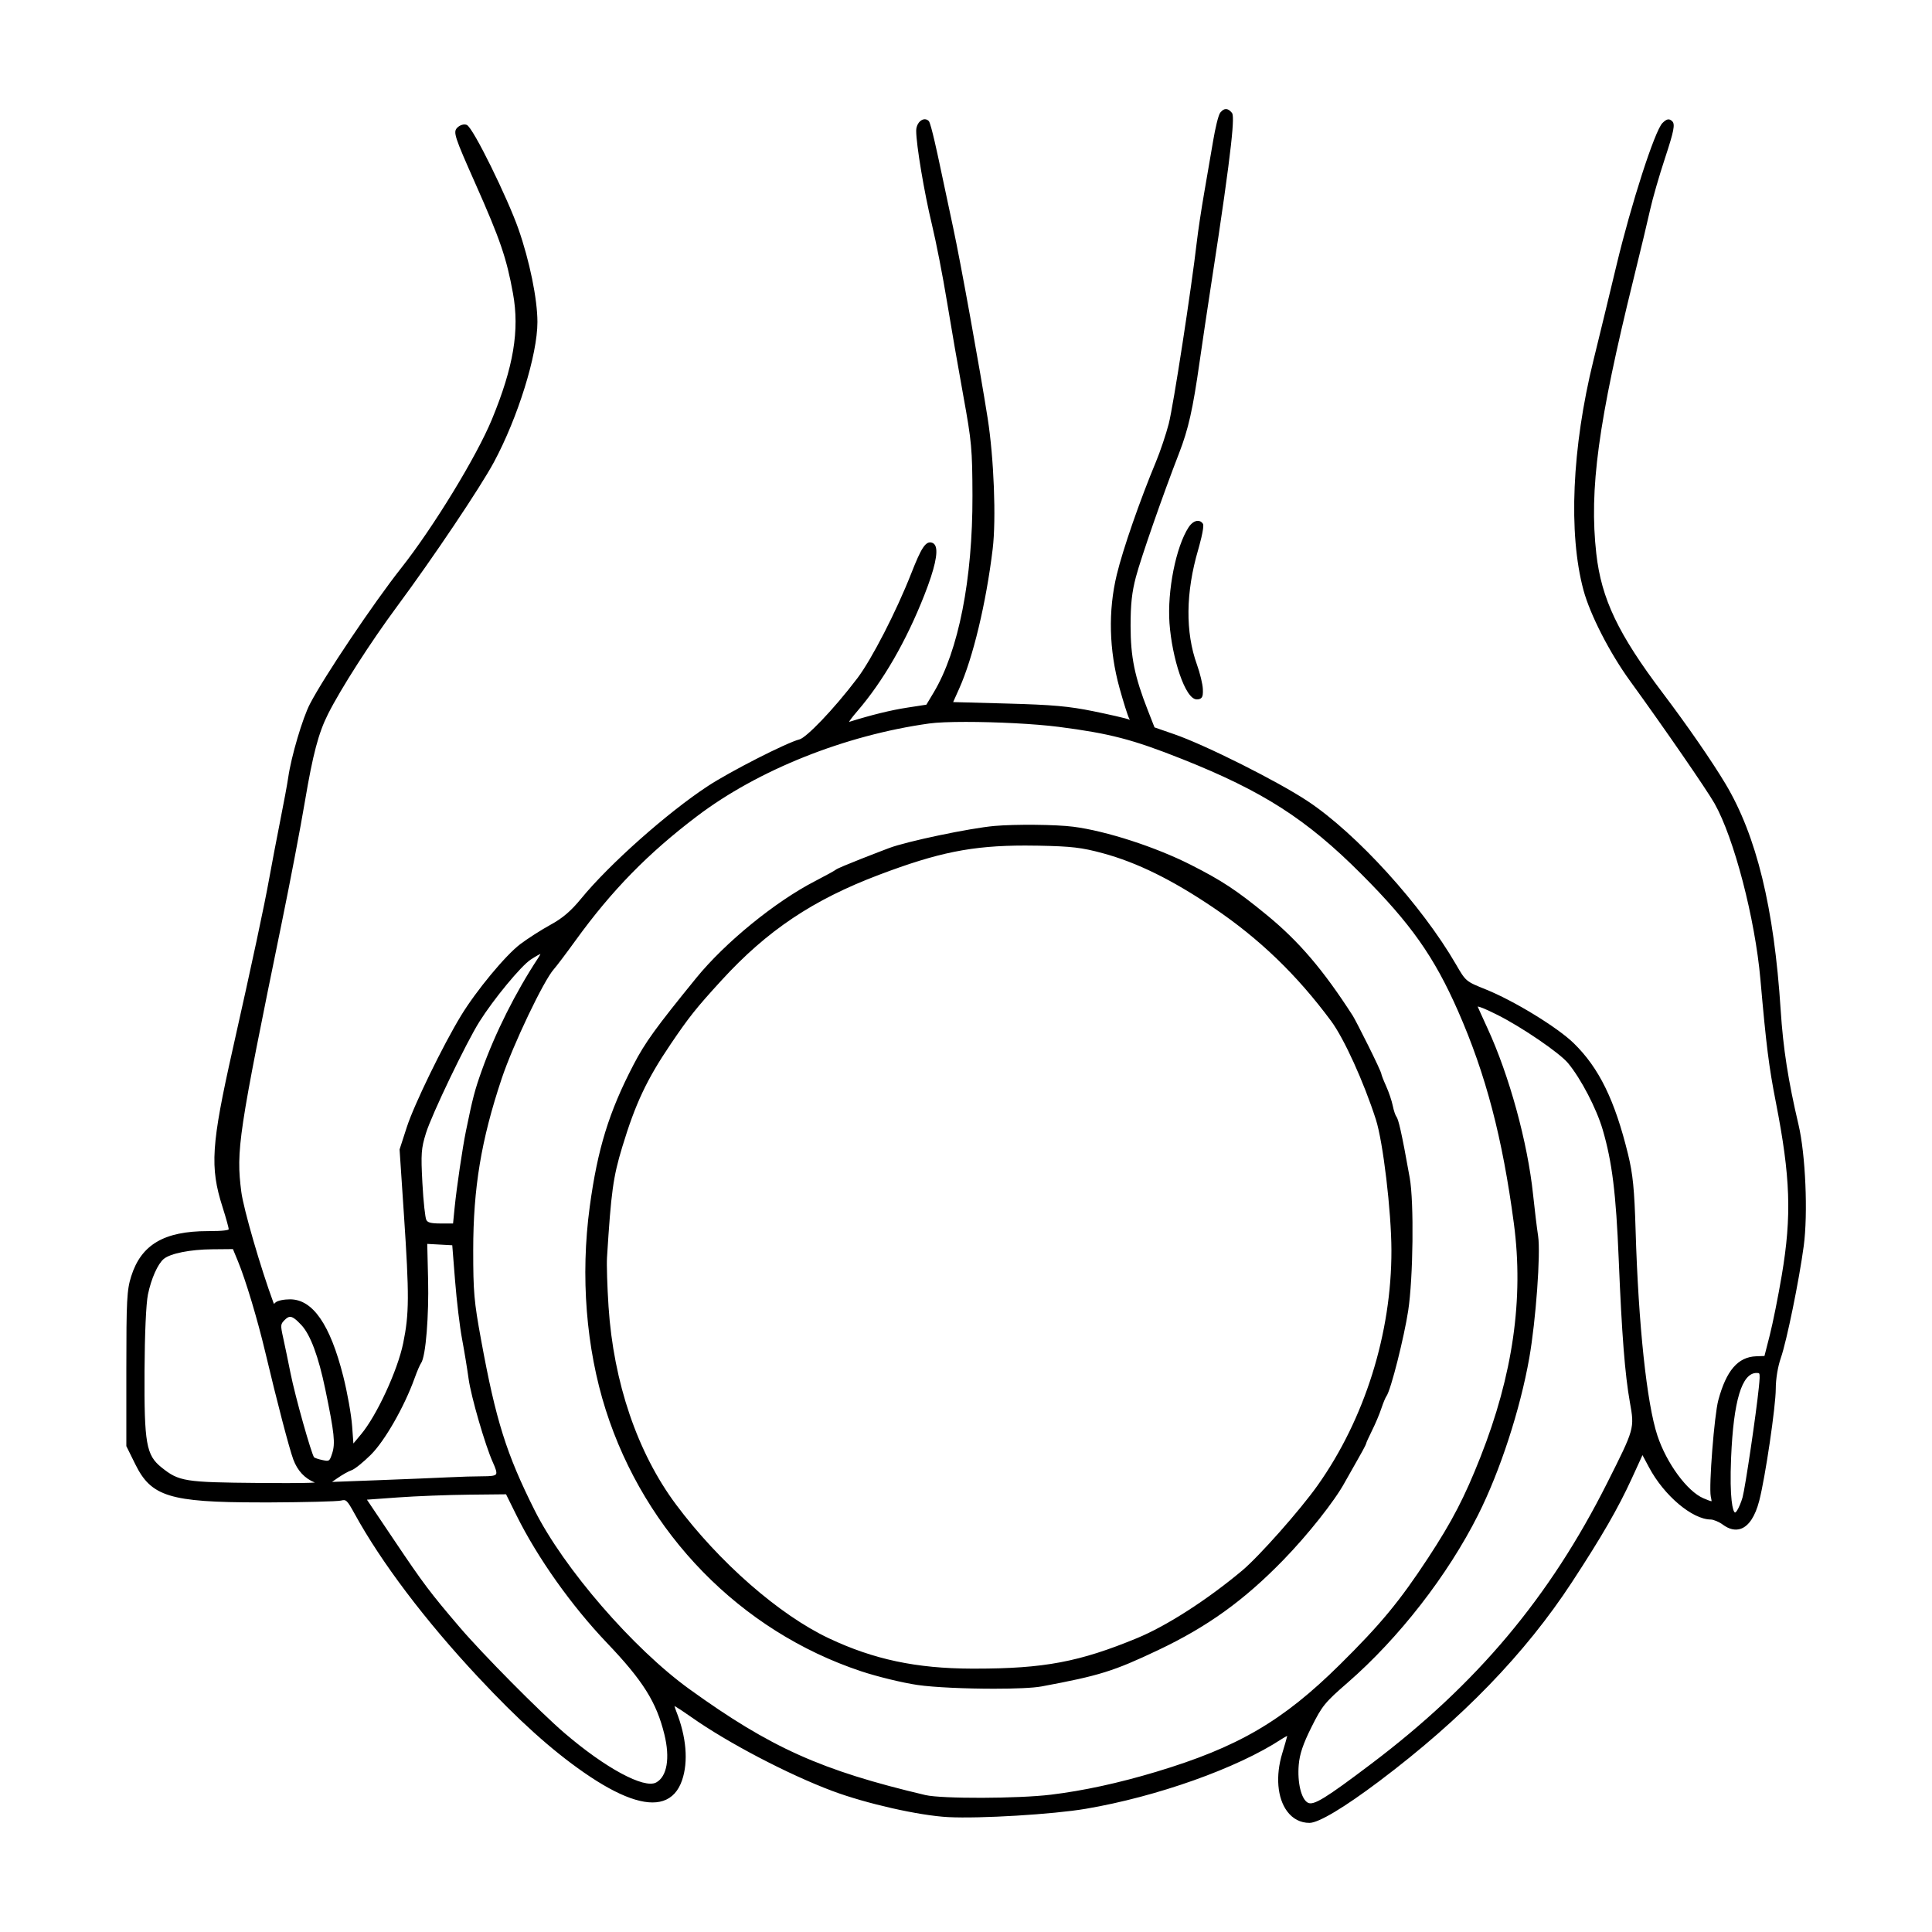 <?xml version="1.0" encoding="UTF-8"?>
<!-- Uploaded to: SVG Repo, www.svgrepo.com, Generator: SVG Repo Mixer Tools -->
<svg fill="#000000" width="800px" height="800px" version="1.1" viewBox="144 144 512 512" xmlns="http://www.w3.org/2000/svg">
 <path d="m514.05 439.91c-0.238-0.281-0.691-1.562-0.945-2.848-0.266-1.32-1.059-3.672-1.77-5.238-0.734-1.621-1.219-2.922-1.238-3.129 0-0.828-6.801-14.293-7.613-15.543-7.844-12.176-14.238-19.664-22.809-26.695-7.891-6.473-11.824-9.074-20.027-13.234-9.344-4.746-22.469-9.008-31.207-10.133-4.606-0.594-15.352-0.691-20.918-0.203-6.559 0.59-23.246 4.09-27.902 5.856-1.391 0.527-13.633 5.188-14.16 5.762-0.23 0.207-2.523 1.484-5.438 2.988-10.594 5.461-23.855 16.273-31.535 25.711-10.715 13.168-13.512 17.035-16.605 22.973-6.492 12.461-9.527 22.309-11.598 37.633-2.481 18.324-0.973 37.438 4.242 53.82 10.422 32.746 35.719 58.645 67.672 69.27 4.301 1.43 11.004 3.059 14.938 3.633 4.422 0.645 12.914 0.996 20.32 0.996 5.465 0 10.344-0.191 12.559-0.605 15.34-2.852 19.098-4.027 30.91-9.629 13.082-6.211 22.672-13.105 33.094-23.801 6.539-6.707 13.723-15.773 16.355-20.645 0.418-0.77 1.855-3.305 3.199-5.652 0.75-1.305 2.5-4.383 2.492-4.734 0.039-0.195 0.598-1.473 1.535-3.356 0.875-1.75 1.984-4.367 2.469-5.848 0.516-1.551 1.098-2.906 1.32-3.203 1.223-1.617 4.746-15.855 5.793-22.676 1.328-8.664 1.566-28.754 0.414-35.227-2.242-12.637-3.043-15.637-3.547-16.242zm-1.309 35.41c0.051 22.016-7.082 44.742-19.574 62.348-4.664 6.574-15.504 18.801-20 22.566-9.316 7.789-19.98 14.641-27.836 17.887-15.266 6.301-24.633 8.082-42.926 8.082h-0.875c-14.68-0.039-25.992-2.438-37.82-8.016-13.215-6.231-29.145-20.168-40.578-35.504-10.195-13.68-16.547-32.309-17.863-52.453-0.344-5.246-0.523-11.078-0.402-13.012 1.09-17.426 1.617-21.254 4.035-29.25 3.488-11.512 6.484-17.875 12.809-27.23 4.898-7.238 6.797-9.617 13.531-16.973 12.121-13.227 24.223-21.32 41.77-27.953 15.547-5.875 24.484-7.734 38.652-7.734 1.164 0 2.367 0.012 3.606 0.035 8.695 0.168 11.395 0.484 16.988 2 9.059 2.453 18.363 7.031 29.293 14.414 12.211 8.246 22.129 17.793 31.207 30.051 3.426 4.625 8.637 16.082 11.859 26.082 1.906 5.902 4.102 24.355 4.125 34.66zm-51.211-185.64c-3.316 11.316-3.43 21.84-0.328 30.445 0.812 2.258 1.512 5.16 1.566 6.481 0.051 1.199 0.004 1.93-0.398 2.352-0.324 0.336-0.797 0.387-1.215 0.387-3.113 0-6.574-11.098-7.227-20.176-0.613-8.605 1.703-20.25 5.059-25.422 0.699-1.074 1.617-1.719 2.453-1.719h0.016c0.551 0.004 1.023 0.289 1.336 0.785 0.504 0.797-1.188 6.621-1.262 6.867zm-248.66 252.48c0.855 0 1.738 0 2.641-0.004 9.359-0.039 17.809-0.258 18.832-0.484 1.34-0.301 1.535-0.336 3.637 3.496 7.078 12.902 18.68 28.25 32.668 43.215 10.746 11.504 19.418 19.32 28.109 25.355 9.344 6.488 16.418 9.012 20.98 7.508 2.359-0.777 4.047-2.613 5.019-5.465 1.691-4.969 1.148-11.457-1.547-18.277-0.23-0.598-0.383-1.082-0.465-1.41 0.742 0.422 2.309 1.43 4.551 3.012 9.527 6.727 25.547 15.113 37.262 19.508 8.969 3.359 23.035 6.539 30.727 6.938 8.387 0.438 27.824-0.734 36.457-2.203 18.898-3.211 40.219-10.797 51.855-18.449 0.691-0.453 1.211-0.727 1.535-0.867-0.191 0.777-0.664 2.465-1.32 4.613-1.812 5.953-1.324 11.84 1.281 15.355 1.492 2.016 3.547 3.082 5.934 3.082 2.418 0 9.168-4.035 18.516-11.07 21.941-16.52 38.641-33.77 51.051-52.738 7.93-12.121 12.223-19.559 15.84-27.449l2.84-6.203 1.75 3.273c3.965 7.441 11.438 13.754 16.312 13.789 0.742 0 2.266 0.641 3.195 1.336 1.691 1.258 3.305 1.633 4.812 1.113 2.125-0.746 3.809-3.309 4.871-7.406 1.598-6.168 4.383-25.043 4.383-29.703 0-2.562 0.539-5.856 1.352-8.188 1.559-4.488 4.836-20.539 6.055-29.613 1.152-8.605 0.488-24.234-1.375-32.152-2.746-11.68-4.074-20.207-4.734-30.422-1.754-27.113-6.398-46.152-14.621-59.922-3.594-6.004-10.105-15.434-16.59-24.016-11.844-15.664-16.297-25-17.648-36.988-1.914-17.043 0.488-34.754 9.891-72.883 1.824-7.394 3.805-15.664 4.414-18.43 0.605-2.742 2.352-8.812 3.91-13.527 2.348-7.125 2.707-8.941 1.918-9.734-0.898-0.898-1.613-0.527-2.613 0.469-2.019 2.019-8.289 21.426-12.191 37.762-1.883 7.875-4.613 19.141-6.086 25.113-5.699 23.129-6.691 45.887-2.648 60.879 1.758 6.523 6.957 16.66 12.359 24.102 9.074 12.508 20.363 28.887 22.379 32.457 5.168 9.145 10.734 30.492 12.156 46.602 1.551 17.637 2.242 23.125 4.098 32.598 3.875 19.793 4.223 30.074 1.566 45.816-0.945 5.602-2.379 12.742-3.188 15.914l-1.402 5.488-2.195 0.082c-4.828 0.176-7.918 3.769-10.039 11.648-1.062 3.945-2.535 22.766-1.996 25.492 0.098 0.465 0.23 1.164 0.227 1.266-0.188 0.051-1.25-0.383-2.16-0.77-4.309-1.832-9.789-9.297-12.211-16.629-2.82-8.52-5.031-29.348-5.773-54.355-0.324-10.953-0.719-14.914-2-20.172-3.508-14.348-7.672-22.879-14.391-29.441-4.289-4.191-15.828-11.25-23.301-14.258-5.305-2.133-5.305-2.133-7.914-6.641-9.078-15.668-26.344-34.672-39.309-43.262-7.934-5.262-27.078-14.863-35.32-17.719l-5.262-1.824-1.773-4.523c-3.5-8.926-4.566-14.156-4.566-22.371 0-5.793 0.344-8.941 1.41-12.969 1.387-5.215 7.152-21.758 11.43-32.781 2.481-6.402 3.652-11.602 5.445-24.199 0.742-5.188 2.086-14.203 2.996-20.094 6.039-39.004 6.254-45.121 5.578-45.922-0.586-0.695-1.074-1.004-1.586-1.004h-0.004c-0.504 0-0.961 0.293-1.5 0.941-0.516 0.621-1.352 4.262-1.875 7.375-0.59 3.465-1.676 9.812-2.414 14.035-0.734 4.238-1.598 9.961-1.918 12.746-1.438 12.48-6.242 43.637-7.453 48.316-0.719 2.769-2.258 7.352-3.359 9.996-4.301 10.324-8.781 23.219-10.414 30-2.309 9.566-2.055 19.965 0.742 30.066 1.047 3.777 2.168 7.316 2.551 8.047 0.074 0.141 0.133 0.258 0.176 0.348-0.074-0.023-0.16-0.059-0.266-0.105-0.797-0.324-5.375-1.355-9.344-2.168-6.566-1.34-10.852-1.723-22.945-2.051l-14.273-0.387 1.598-3.566c3.664-8.168 7.148-22.695 8.879-37.02 0.953-7.883 0.328-24.051-1.328-34.602-2.082-13.234-7.219-41.609-9.16-50.594-0.957-4.434-2.648-12.391-3.777-17.75-0.086-0.402-2.07-9.828-2.656-10.43-0.457-0.484-1.082-0.613-1.684-0.367-0.969 0.387-1.668 1.613-1.668 2.906 0 3.703 2.137 16.453 4.156 24.809 1.109 4.606 2.902 13.754 3.988 20.402 1.109 6.75 3.062 18.027 4.359 25.125 2.195 12.066 2.371 14.035 2.41 26.395 0.059 22.113-3.68 41.109-10.262 52.125l-1.953 3.258-5.047 0.777c-4.363 0.672-9.426 1.914-15.461 3.797 0.223-0.395 0.785-1.203 2.195-2.84 6.828-7.918 12.977-18.566 17.781-30.789 2.715-6.906 3.699-11.285 2.926-13.02-0.18-0.406-0.457-0.68-0.82-0.82-1.777-0.648-2.961 1.445-5.594 8.137-3.934 10.027-10.461 22.715-14.242 27.711-6.539 8.621-13.621 15.809-15.355 16.242-3.359 0.84-18.348 8.473-24.297 12.379-10.734 7.043-26.129 20.711-33.605 29.852-2.648 3.234-4.902 5.164-8.035 6.871-2.414 1.316-6.117 3.684-8.086 5.176-3.883 2.938-11.652 12.312-15.684 18.938-4.781 7.848-12.426 23.559-14.348 29.488l-1.934 5.965 1.148 17.219c1.438 21.559 1.406 26.344-0.191 34.129-1.48 7.227-7.012 19.184-11.164 24.148l-2.031 2.43-0.332-4.559c-0.223-3.055-1.281-9.004-2.363-13.262-3.465-13.715-8.074-20.379-14.09-20.379-1.512 0-3.34 0.301-3.918 0.883-0.211 0.215-0.324 0.289-0.328 0.316-0.023-0.035-0.086-0.121-0.168-0.344-3.402-9.219-7.93-24.844-8.504-29.328-1.414-11.07-0.816-15.074 10.734-71.414 2.227-10.855 4.984-25.285 6.137-32.164 2.102-12.434 3.582-18.043 6.117-23.074 3.422-6.785 11.273-19.027 18.27-28.48 9.598-12.957 22.066-31.535 25.668-38.223 6.367-11.828 11.547-28.496 11.547-37.156 0-6.082-2.074-16.238-5.047-24.707-2.797-7.977-11.996-26.898-13.684-27.547-0.746-0.297-1.824 0.035-2.516 0.746-1.129 1.16-0.77 2.266 4.777 14.75 6.621 14.902 8.297 19.816 9.996 29.188 1.77 9.773 0.152 19.434-5.586 33.348-4.051 9.828-15.523 28.621-24.062 39.434-7.305 9.246-20.398 28.742-24.152 35.961-1.961 3.762-4.973 13.961-5.762 19.48-0.23 1.637-1.176 6.734-2.102 11.367-0.945 4.766-2.266 11.684-2.938 15.418-1.309 7.281-4.469 22.062-9.664 45.195-5.715 25.426-6.09 31.297-2.719 41.867 0.973 3.043 1.648 5.578 1.656 5.918-0.152 0.223-1.234 0.488-5.527 0.488-11.609 0-17.684 3.586-20.328 11.984-1.145 3.617-1.285 6.375-1.285 24.562v20.43l2.398 4.856c4.191 8.453 9 10.062 32.996 10.062zm44.582-58.879-0.227-9.637 6.629 0.363 0.746 9.387c0.422 5.359 1.254 12.289 1.848 15.441 0.59 3.133 1.367 7.871 1.738 10.57 0.637 4.68 4.422 17.719 6.43 22.141 0.727 1.602 1.117 2.684 0.832 3.133-0.297 0.457-1.523 0.551-3.394 0.551-2.109 0-6.238 0.121-9.199 0.273-2.977 0.145-11.391 0.492-18.75 0.77l-12.113 0.453 1.391-0.973c1.293-0.906 2.992-1.863 3.719-2.098 0.953-0.301 3.359-2.336 5.144-4.098 3.688-3.637 8.898-12.734 11.613-20.285 0.73-2.035 1.457-3.656 1.703-3.988 1.332-1.781 2.102-13.09 1.891-22.004zm230.73 128.39c0.238-2.828 1.152-5.527 3.375-9.977 2.82-5.644 3.535-6.519 9.559-11.754 13.629-11.848 26.562-28.492 34.613-44.512 5.82-11.586 11.141-27.902 13.547-41.562 1.742-9.891 3.039-27.684 2.344-32.277-0.332-2.191-0.938-7.141-1.34-11.035-1.449-13.824-6.301-31.527-12.082-44.062-1.395-3.023-2.371-5.219-2.606-5.754 0.418 0.023 1.668 0.418 5.297 2.246 6.481 3.258 16.41 10.051 18.652 12.746 3.441 4.141 7.566 12.078 9.203 17.684 2.488 8.531 3.523 16.859 4.231 34.273 0.816 19.938 1.648 30.578 2.969 37.969 1.234 6.914 1.234 6.914-6.019 21.332-15.254 30.336-34.531 53.293-62.52 74.438-12.152 9.184-15.297 11.117-16.809 10.309-1.758-0.945-2.816-5.359-2.414-10.062zm48.164-81.559c-4.246 10.75-7.488 17-13.863 26.727-7.578 11.543-12.609 17.629-23.418 28.309-15.16 14.984-26.988 21.879-48.68 28.406-9.895 2.973-19.27 5.012-27.871 6.055-8.723 1.059-28.949 1.117-33.293 0.098-27.555-6.504-40.984-12.531-62.496-28.051-14.918-10.762-33.336-32.043-41.055-47.438-7.481-14.93-10.262-23.77-14.16-45.047-1.891-10.297-2.102-12.746-2.102-23.844 0-16.488 2.117-29.246 7.551-45.5 2.992-8.949 11.141-26.027 13.84-29.004 0.641-0.711 3.238-4.144 5.785-7.668 9.562-13.211 19.18-23.039 32.156-32.867 16.176-12.258 39.176-21.438 61.516-24.555 2.055-0.289 5.57-0.418 9.699-0.418 7.977 0 18.238 0.492 24.633 1.316 13.523 1.742 19.629 3.336 32.668 8.52 21.441 8.523 32.996 15.934 47.531 30.5 13.074 13.094 19.301 21.922 25.625 36.324 7.352 16.73 11.77 33.574 14.785 56.301 2.637 19.848-0.262 40.078-8.852 61.836zm-286.95 10.727c4.883-0.352 13.348-0.68 18.867-0.734l9.844-0.102 2.781 5.613c5.594 11.273 14.555 23.906 23.977 33.789 9.543 10.004 13.094 15.664 15.199 24.215 1.551 6.309 0.715 11.199-2.18 12.762-3.195 1.715-13.422-3.789-24.293-13.109-6.414-5.496-21.734-20.965-27.785-28.051-7.828-9.168-9.598-11.523-17.23-22.879l-7.336-10.914zm37.223-142.96c-5.949 9.012-11.387 19.855-14.922 29.754-1.879 5.254-2.43 7.359-4.223 16.125-0.906 4.414-2.469 15.02-2.992 20.27l-0.418 4.211h-3.246c-2.852 0-3.512-0.312-3.848-0.969-0.273-0.523-0.762-4.66-1.031-9.766-0.418-7.777-0.316-9.141 0.953-13.23 1.527-4.926 10.66-23.961 14.16-29.52 3.785-6.004 11.023-14.766 13.586-16.445 1.527-0.996 2.254-1.371 2.594-1.5-0.082 0.199-0.258 0.527-0.613 1.07zm-62.758 97.262c2.41 2.574 4.543 8.328 6.359 17.105 2.398 11.578 2.68 14.27 1.797 16.953-0.691 2.098-0.781 2.082-2.438 1.758-1.285-0.246-2.211-0.629-2.344-0.754-0.68-0.848-4.977-15.926-6.262-22.391-0.59-2.973-1.449-7.109-1.914-9.219-0.777-3.5-0.711-3.672 0.379-4.781 0.562-0.574 1.012-0.836 1.441-0.836h0.012c0.668 0 1.535 0.633 2.969 2.164zm-41.559 12.266c0.051-9.949 0.406-17.941 0.906-20.359 0.875-4.223 2.606-8.098 4.195-9.422 1.758-1.457 7.031-2.504 12.82-2.551l5.508-0.051 1.34 3.25c2.039 4.941 5.144 15.285 7.227 24.051 3.098 13.082 6.363 25.578 7.43 28.449 1.109 2.984 3.031 5.039 5.723 6.125-3.117 0.207-11.68 0.137-14.828 0.105-19.73-0.168-21.176-0.398-25.824-4.121-4.047-3.238-4.598-6.332-4.496-25.477zm420.46 22.859c0.641-15.086 2.848-22.414 6.746-22.414 0.336 0 0.586 0.02 0.672 0.117 0.258 0.281 0.141 1.641-0.066 3.688-0.695 6.922-3.598 26.531-4.312 29.141-0.352 1.285-1.074 2.984-1.543 3.633-0.277 0.383-0.441 0.402-0.469 0.402-0.555-0.195-1.492-3.488-1.027-14.566z"/>
</svg>